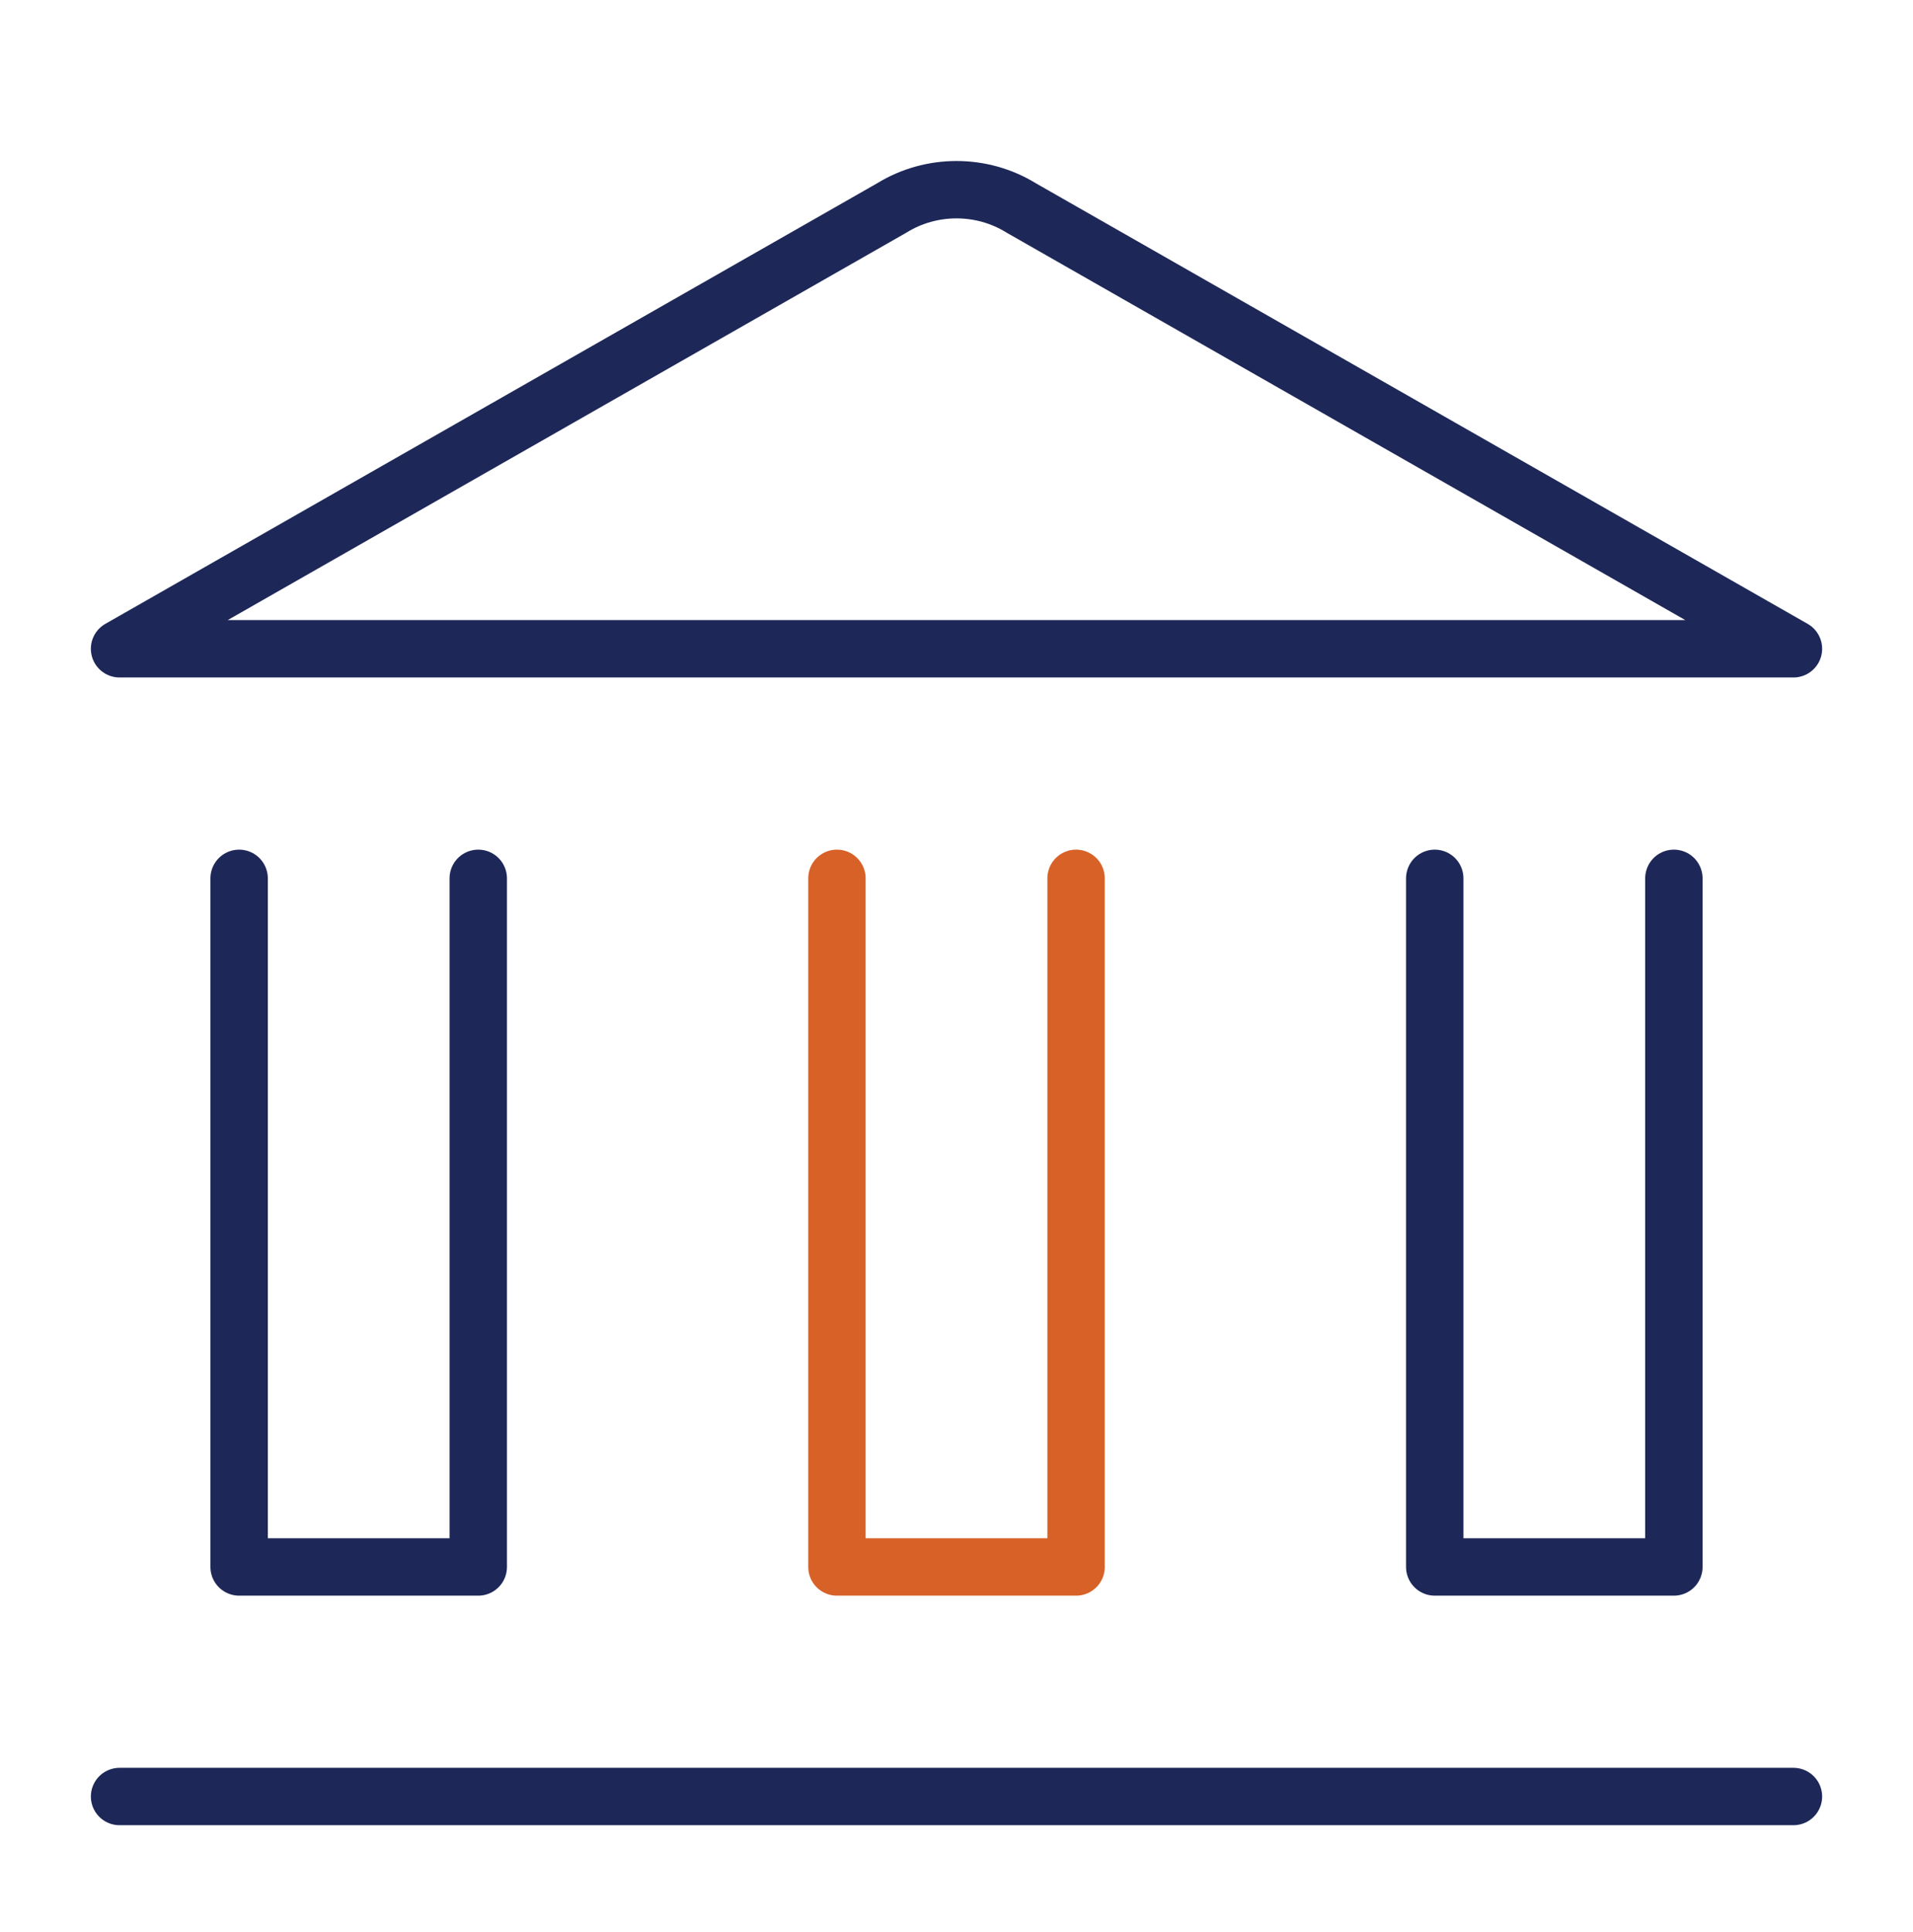 <svg width="100" height="101" viewBox="0 0 100 101" fill="none" xmlns="http://www.w3.org/2000/svg">
<path d="M6.25 93.917H93.75" stroke="#1D2858" stroke-width="3" stroke-linecap="round" stroke-linejoin="round"/>
<path fill-rule="evenodd" clip-rule="evenodd" d="M93.75 33.917H6.25L46.621 10.869C48.679 9.599 51.321 9.599 53.379 10.869L93.75 33.917Z" stroke="#1D2858" stroke-width="3" stroke-linecap="round" stroke-linejoin="round"/>
<path d="M87.5 45.917V81.917H75V45.917" stroke="#1D2858" stroke-width="3" stroke-linecap="round" stroke-linejoin="round"/>
<path d="M56.25 45.917V81.917H43.75V45.917" stroke="#D76127" stroke-width="3" stroke-linecap="round" stroke-linejoin="round"/>
<path d="M25 45.917V81.917H12.5V45.917" stroke="#1D2858" stroke-width="3" stroke-linecap="round" stroke-linejoin="round"/>
</svg>
